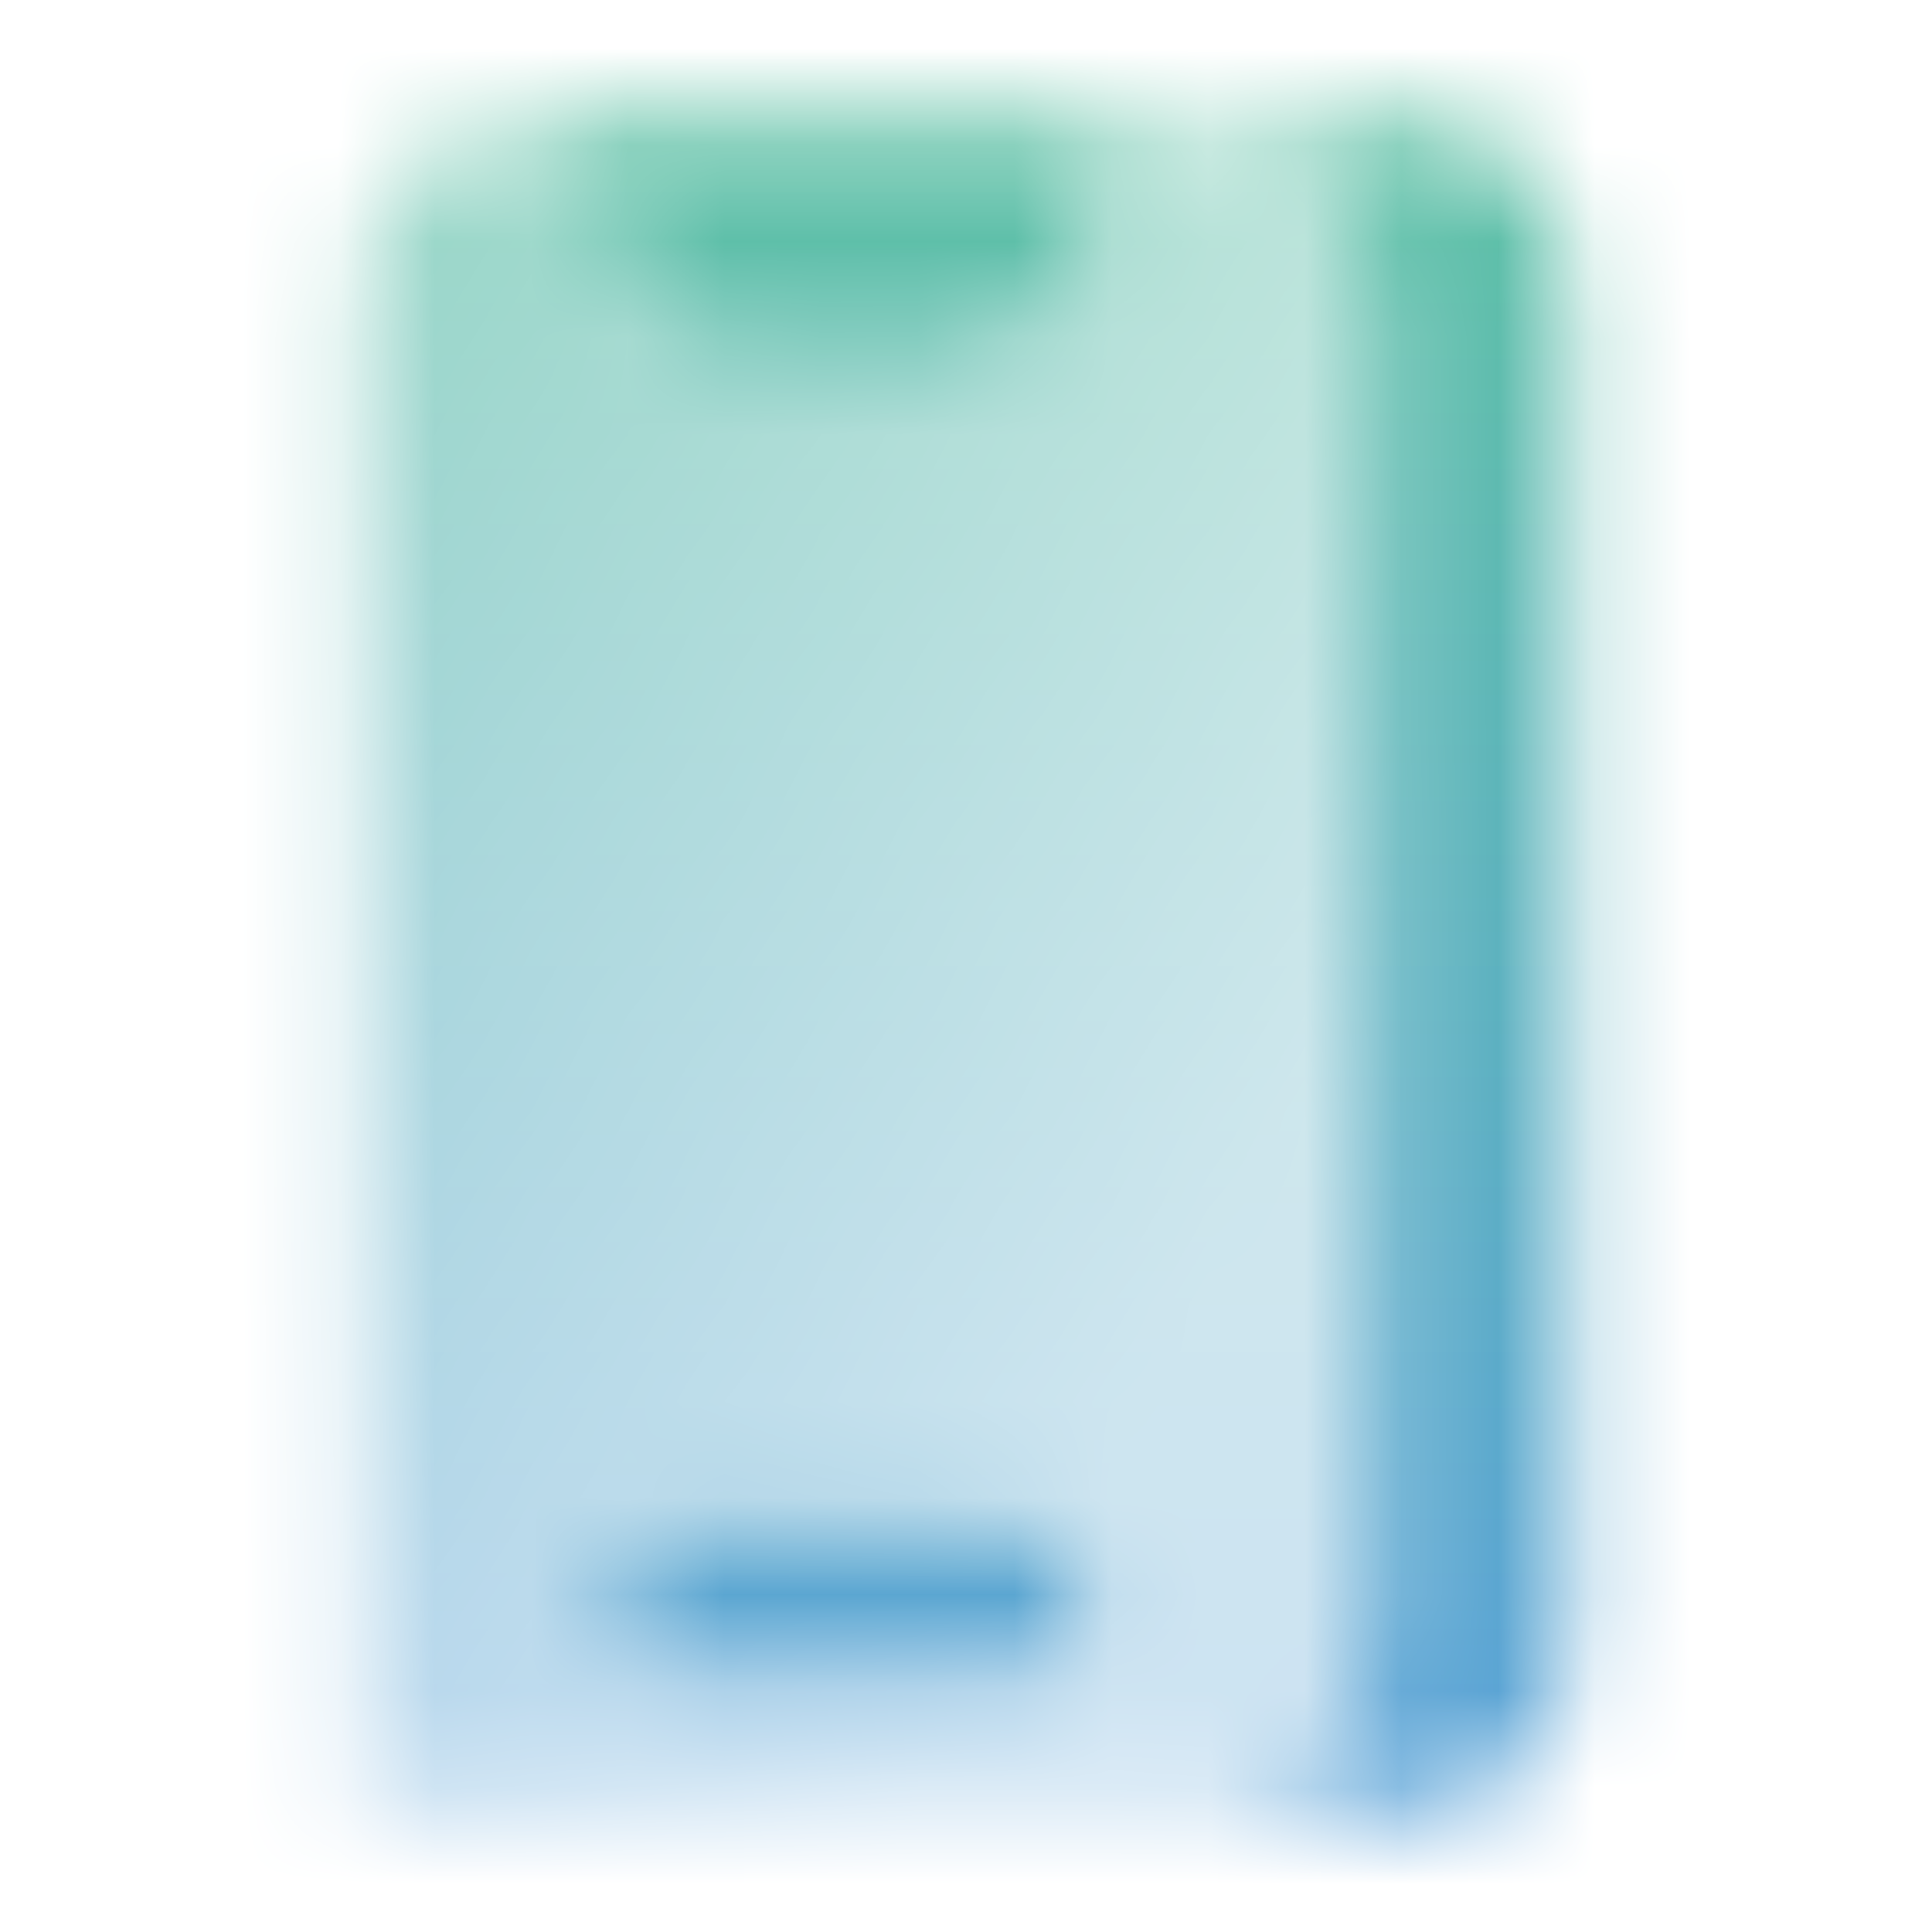 <svg width="20" height="20" viewBox="0 0 20 20" fill="none" xmlns="http://www.w3.org/2000/svg">
<mask id="mask0_333_458" style="mask-type:alpha" maskUnits="userSpaceOnUse" x="3" y="1" width="14" height="18">
<path fill-rule="evenodd" clip-rule="evenodd" d="M12.5 18.75H14.583C15.504 18.75 16.25 18.004 16.25 17.083V2.917C16.25 1.996 15.504 1.25 14.583 1.25H12.5C13.42 1.25 14.167 1.996 14.167 2.917V17.083C14.167 18.004 13.42 18.75 12.5 18.75ZM11.667 1.25H5.833L6.287 2.61C6.514 3.291 7.15 3.75 7.868 3.75H9.632C10.349 3.75 10.986 3.291 11.213 2.61L11.667 1.25ZM6.25 16.583C6.25 16.169 6.586 15.833 7 15.833H10.5C10.914 15.833 11.25 16.169 11.25 16.583C11.25 16.998 10.914 17.333 10.5 17.333H7C6.586 17.333 6.25 16.998 6.25 16.583Z" fill="black"/>
<path fill-rule="evenodd" clip-rule="evenodd" d="M3.75 2.917C3.75 1.996 4.496 1.25 5.417 1.25H5.833L6.287 2.61C6.514 3.291 7.151 3.75 7.868 3.75H9.632C10.349 3.75 10.986 3.291 11.213 2.61L11.667 1.25H12.5C13.421 1.25 14.167 1.996 14.167 2.917V17.083C14.167 18.004 13.421 18.75 12.5 18.75H3.75V2.917ZM7 15.833C6.586 15.833 6.25 16.169 6.25 16.583C6.25 16.998 6.586 17.333 7 17.333H10.5C10.914 17.333 11.25 16.998 11.25 16.583C11.25 16.169 10.914 15.833 10.5 15.833H7Z" fill="url(#paint0_linear_333_458)"/>
</mask>
<g mask="url(#mask0_333_458)">
<path d="M0 0H20V20H0V0Z" fill="url(#paint1_linear_333_458)"/>
</g>
<defs>
<linearGradient id="paint0_linear_333_458" x1="2.5" y1="3.75" x2="14.137" y2="10.844" gradientUnits="userSpaceOnUse">
<stop stop-opacity="0.65"/>
<stop offset="1" stop-opacity="0.3"/>
</linearGradient>
<linearGradient id="paint1_linear_333_458" x1="10" y1="0" x2="10" y2="20" gradientUnits="userSpaceOnUse">
<stop stop-color="#5FC3A2"/>
<stop offset="1" stop-color="#5AA0DB"/>
</linearGradient>
</defs>
</svg>
